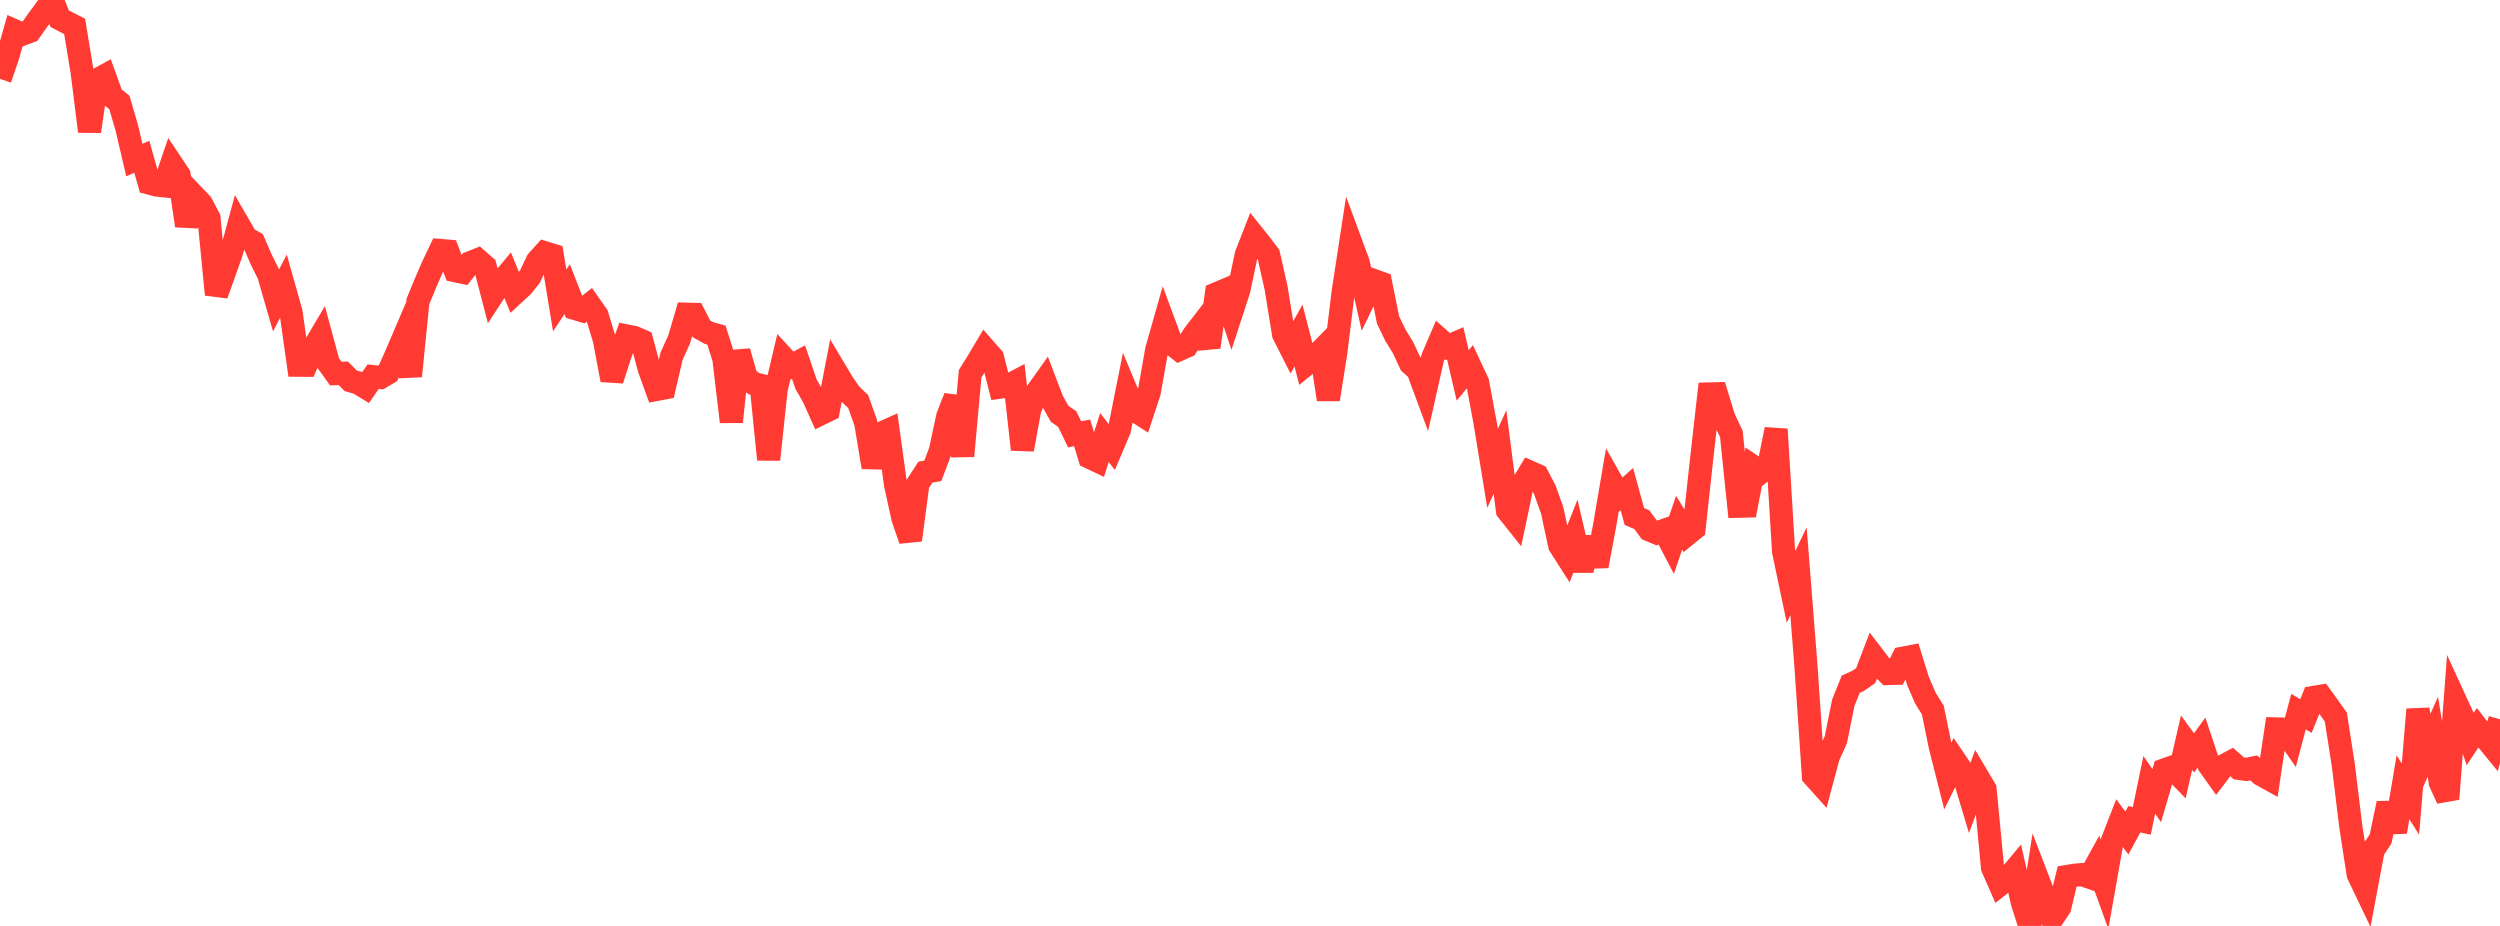 <?xml version="1.0" standalone="no"?>
<!DOCTYPE svg PUBLIC "-//W3C//DTD SVG 1.1//EN" "http://www.w3.org/Graphics/SVG/1.1/DTD/svg11.dtd">

<svg width="135" height="50" viewBox="0 0 135 50" preserveAspectRatio="none" 
  xmlns="http://www.w3.org/2000/svg"
  xmlns:xlink="http://www.w3.org/1999/xlink">


<polyline points="0.0, 4.259 0.403, 3.084 0.806, 1.669 1.209, 1.845 1.612, 1.694 2.015, 1.121 2.418, 0.575 2.821, 0.0 3.224, 1.011 3.627, 1.22 4.03, 1.424 4.433, 3.867 4.836, 7.093 5.239, 4.315 5.642, 4.096 6.045, 5.21 6.448, 5.533 6.851, 6.918 7.254, 8.643 7.657, 8.463 8.06, 9.885 8.463, 9.993 8.866, 10.035 9.269, 8.851 9.672, 9.454 10.075, 12.187 10.478, 10.586 10.881, 11.009 11.284, 11.776 11.687, 15.906 12.09, 14.78 12.493, 13.648 12.896, 12.153 13.299, 12.85 13.701, 13.083 14.104, 14.008 14.507, 14.818 14.91, 16.217 15.313, 15.438 15.716, 16.867 16.119, 19.722 16.522, 19.725 16.925, 18.806 17.328, 18.124 17.731, 19.613 18.134, 20.174 18.537, 20.157 18.94, 20.563 19.343, 20.678 19.746, 20.924 20.149, 20.34 20.552, 20.386 20.955, 20.147 21.358, 19.242 21.761, 18.302 22.164, 20.308 22.567, 16.28 22.97, 15.3 23.373, 14.373 23.776, 13.525 24.179, 13.56 24.582, 14.618 24.985, 14.703 25.388, 14.189 25.791, 14.029 26.194, 14.385 26.597, 15.931 27.0, 15.313 27.403, 14.829 27.806, 15.822 28.209, 15.449 28.612, 14.946 29.015, 14.096 29.418, 13.649 29.821, 13.774 30.224, 16.223 30.627, 15.617 31.03, 16.652 31.433, 16.772 31.836, 16.452 32.239, 17.024 32.642, 18.363 33.045, 20.518 33.448, 19.267 33.851, 18.143 34.254, 18.224 34.657, 18.402 35.06, 19.914 35.463, 21.027 35.866, 20.951 36.269, 19.22 36.672, 18.337 37.075, 16.966 37.478, 16.976 37.881, 17.76 38.284, 17.984 38.687, 18.094 39.09, 19.365 39.493, 22.777 39.896, 18.978 40.299, 20.393 40.701, 20.713 41.104, 20.813 41.507, 24.814 41.91, 21.036 42.313, 19.329 42.716, 19.77 43.119, 19.551 43.522, 20.735 43.925, 21.444 44.328, 22.34 44.731, 22.143 45.134, 20.052 45.537, 20.726 45.94, 21.301 46.343, 21.685 46.746, 22.817 47.149, 25.228 47.552, 23.413 47.955, 23.232 48.358, 26.16 48.761, 27.997 49.164, 29.16 49.567, 26.125 49.97, 25.498 50.373, 25.423 50.776, 24.356 51.179, 22.483 51.582, 21.451 51.985, 24.625 52.388, 20.182 52.791, 19.536 53.194, 18.859 53.597, 19.318 54.0, 20.904 54.403, 20.844 54.806, 20.633 55.209, 24.271 55.612, 22.084 56.015, 21.14 56.418, 20.574 56.821, 21.634 57.224, 22.349 57.627, 22.625 58.03, 23.452 58.433, 23.375 58.836, 24.691 59.239, 24.882 59.642, 23.628 60.045, 24.152 60.448, 23.199 60.851, 21.18 61.254, 22.143 61.657, 22.401 62.06, 21.174 62.463, 18.888 62.866, 17.469 63.269, 18.557 63.672, 18.877 64.075, 18.697 64.478, 18.065 64.881, 17.543 65.284, 18.741 65.687, 15.865 66.09, 15.695 66.493, 16.9 66.896, 15.662 67.299, 13.753 67.701, 12.728 68.104, 13.232 68.507, 13.767 68.91, 15.553 69.313, 18.049 69.716, 18.842 70.119, 18.119 70.522, 19.684 70.925, 19.355 71.328, 18.945 71.731, 21.568 72.134, 19.028 72.537, 15.724 72.94, 13.098 73.343, 14.188 73.746, 15.975 74.149, 15.135 74.552, 15.28 74.955, 17.277 75.358, 18.113 75.761, 18.767 76.164, 19.627 76.567, 19.993 76.97, 21.083 77.373, 19.296 77.776, 18.357 78.179, 18.715 78.582, 18.54 78.985, 20.271 79.388, 19.789 79.791, 20.649 80.194, 22.825 80.597, 25.292 81.0, 24.408 81.403, 27.563 81.806, 28.07 82.209, 26.163 82.612, 25.495 83.015, 25.675 83.418, 26.444 83.821, 27.571 84.224, 29.449 84.627, 30.081 85.03, 29.065 85.433, 30.795 85.836, 29.039 86.239, 30.564 86.642, 28.42 87.045, 26.055 87.448, 26.774 87.851, 26.411 88.254, 27.888 88.657, 28.061 89.06, 28.61 89.463, 28.78 89.866, 28.638 90.269, 29.41 90.672, 28.228 91.075, 28.879 91.478, 28.551 91.881, 24.853 92.284, 21.275 92.687, 21.264 93.09, 22.581 93.493, 23.431 93.896, 27.338 94.299, 27.327 94.701, 25.217 95.104, 25.491 95.507, 25.183 95.91, 23.183 96.313, 29.777 96.716, 31.691 97.119, 30.846 97.522, 35.978 97.925, 41.899 98.328, 42.348 98.731, 40.842 99.134, 39.95 99.537, 37.95 99.94, 36.948 100.343, 36.765 100.746, 36.487 101.149, 35.43 101.552, 35.957 101.955, 36.369 102.358, 36.358 102.761, 35.541 103.164, 35.464 103.567, 36.759 103.97, 37.698 104.373, 38.342 104.776, 40.318 105.179, 41.907 105.582, 41.088 105.985, 41.68 106.388, 43.023 106.791, 41.942 107.194, 42.621 107.597, 46.851 108.0, 47.771 108.403, 47.456 108.806, 46.973 109.209, 48.741 109.612, 50.0 110.015, 47.412 110.418, 48.458 110.821, 49.605 111.224, 49 111.627, 47.33 112.03, 47.262 112.433, 47.229 112.836, 47.37 113.239, 46.638 113.642, 47.751 114.045, 45.471 114.448, 44.439 114.851, 44.983 115.254, 44.239 115.657, 44.328 116.06, 42.381 116.463, 42.964 116.866, 41.58 117.269, 41.437 117.672, 41.852 118.075, 40.105 118.478, 40.655 118.881, 40.1 119.284, 41.308 119.687, 41.873 120.09, 41.345 120.493, 41.133 120.896, 41.491 121.299, 41.548 121.701, 41.466 122.104, 41.826 122.507, 42.05 122.91, 39.362 123.313, 39.371 123.716, 39.95 124.119, 38.427 124.522, 38.666 124.925, 37.663 125.328, 37.596 125.731, 38.154 126.134, 38.722 126.537, 41.297 126.94, 44.606 127.343, 47.218 127.746, 48.06 128.149, 45.912 128.552, 45.301 128.955, 43.385 129.358, 44.917 129.761, 42.511 130.164, 43.154 130.567, 38.31 130.97, 40.691 131.373, 39.788 131.776, 42.255 132.179, 43.143 132.582, 37.824 132.985, 38.701 133.388, 39.909 133.791, 39.302 134.194, 39.82 134.597, 40.313 135.0, 38.838" fill="none" stroke="#ff3a33" stroke-width="1.25"/>

</svg>